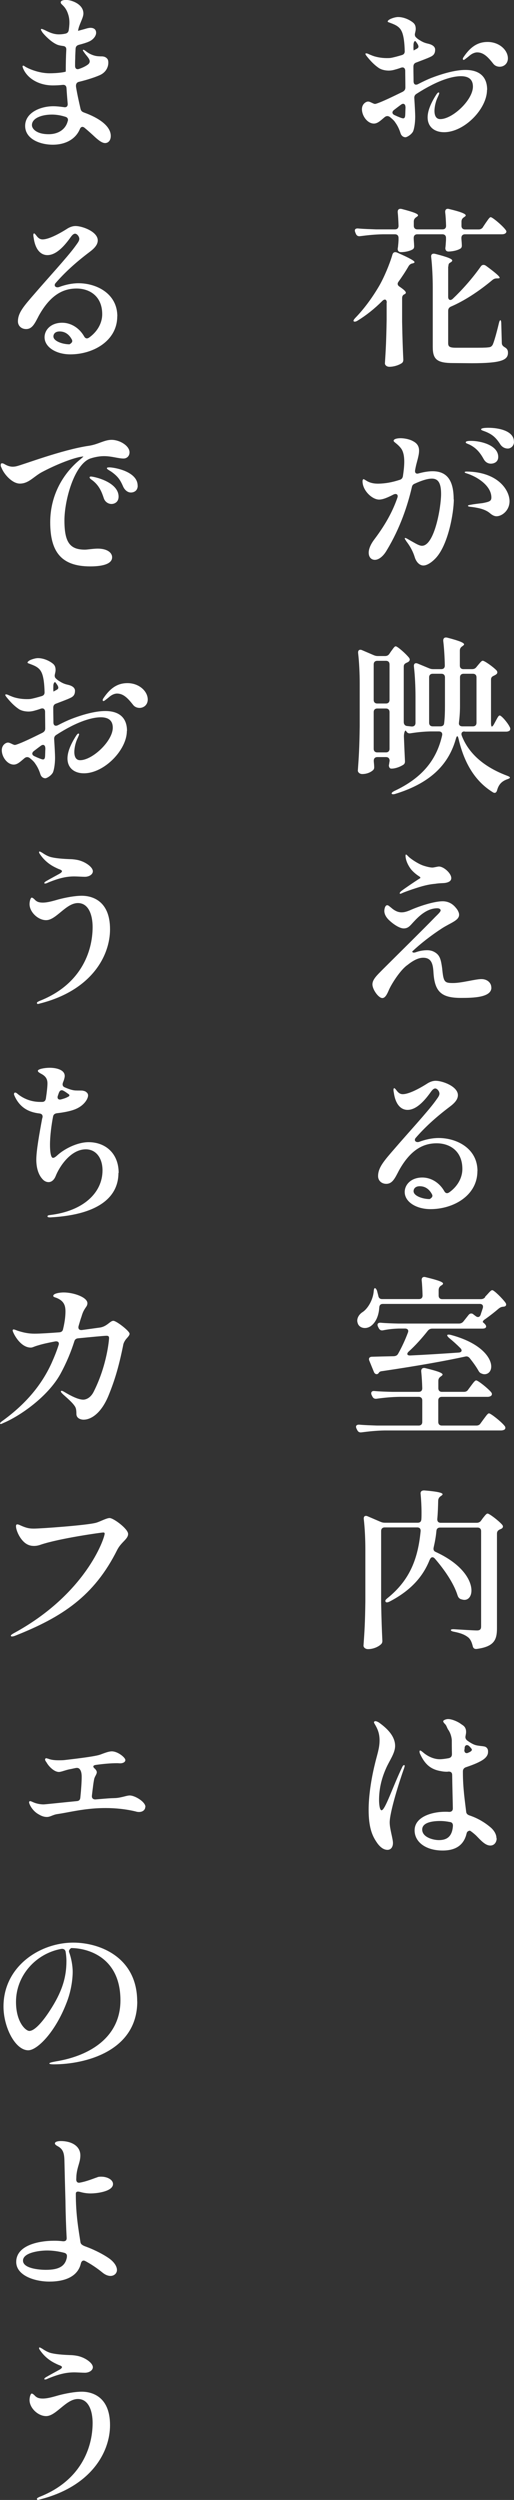 <?xml version="1.0" encoding="UTF-8"?>
<svg id="_レイヤー_2" data-name="レイヤー 2" xmlns="http://www.w3.org/2000/svg" viewBox="0 0 69.09 336.02">
  <rect x="0" y="0" width="69.09" height="336.02" fill="#333333" stroke="none"/>
  <defs>
    <style>
      .cls-1 {
        fill: #fff;
      }
    </style>
  </defs>
  <g id="_1" data-name="1">
    <g>
      <path class="cls-1" d="m65.46,12.09c0,2.53-3.03,5.68-5.77,5.68-1.26,0-2.21-.69-2.21-2,0-.8.37-1.82,1.17-3.06.11-.16.21-.28.3-.28.05,0,.09.02.09.09,0,.09-.07.25-.23.6-.21.44-.41,1.17-.41,1.79s.21,1.1.78,1.1c1.65,0,4.39-2.57,4.39-4.37,0-1.01-.64-1.4-1.61-1.4-1.1,0-2.55.48-3.95,1.2-.67.34-1.36.74-2.02,1.17-.23.14-.32.32-.3.6.07,1.13.12,2.07.12,2.46,0,1.01-.18,1.79-.3,2.02-.25.44-.83.76-1.01.76-.16,0-.53-.09-.67-.57-.16-.51-.39-.99-.67-1.38-.18-.3-.48-.55-.76-.78-.23-.16-.46-.16-.69.02-.53.44-.94.87-1.45.87-.87,0-1.61-1.03-1.61-1.93,0-.71.55-1.03.83-1.03s.71.32.92.32c.07,0,.12-.02.23-.05.76-.25,2.14-.92,3.49-1.58.25-.14.37-.3.37-.58,0-.76-.02-1.54-.02-2.27-.02-.34-.23-.51-.57-.39-.37.14-.71.23-.97.3-.18.05-.46.09-.67.09-.48,0-.99-.12-1.33-.34-.67-.46-1.15-.99-1.63-1.59-.09-.12-.18-.23-.18-.32,0-.05.05-.07.12-.07.16,0,.41.16.67.25.51.23,1.31.39,2.07.39.16,0,.34,0,.51-.02.34-.05.94-.21,1.54-.39.28-.09.39-.28.37-.55-.02-.97-.12-2.14-.46-2.74-.32-.62-1.01-.85-1.42-1.01-.21-.09-.41-.12-.41-.21s.09-.16.21-.25c.18-.11.32-.16.53-.23.23-.07.44-.12.67-.12.83,0,1.65.44,2.04.78.28.25.32.55.32.83,0,.18-.05.37-.09.55-.07.25-.02.46.18.62.14.14.3.25.46.34.39.25.69.37,1.1.46.71.16.96.48.96.8,0,.57-.25.8-.67.99-.37.18-1.08.44-1.86.74-.28.09-.39.28-.39.55v.25c0,.58.02,1.17.02,1.77.02.37.25.51.6.34.71-.37,1.36-.67,1.77-.83,1.49-.57,3.22-1.08,4.6-1.08,1.79,0,2.92.83,2.92,2.67Zm-10.96,2.3c0-.41-.28-.57-.6-.32-.32.23-.64.48-.94.71s-.28.53.07.69c.48.23,1.01.44,1.15.44.16,0,.25-.09.28-.34.02-.12.02-.55.05-1.17Zm1.08-8.36v.09c-.02.39,0,.67.05.67l.05-.05c.25-.16.57-.23.57-.48,0-.09-.05-.23-.14-.37-.07-.09-.14-.21-.23-.32-.11-.16-.3.07-.3.46Zm12.69,1.81c0,.71-.53,1.13-1.1,1.13-.34,0-.67-.14-.87-.41-.69-.87-1.29-1.52-2.16-1.52-.34,0-.71.18-.99.41-.16.14-.28.23-.46.37-.16.12-.28.23-.37.23-.07,0-.11-.05-.11-.14,0-.07.05-.16.11-.25,1.03-1.54,2.07-2.02,3.22-2.02,1.58,0,2.73,1.1,2.73,2.21Z"/>
      <path class="cls-1" d="m51.99,40.68c0-.44-.28-.55-.6-.23-1.06,1.06-2.18,1.95-3.36,2.67-.25.14-.41.14-.48.07-.09-.07,0-.23.21-.46,1.1-1.13,2.21-2.6,3.19-4.27.67-1.15,1.42-2.94,1.79-4.21.09-.32.3-.44.64-.3,1.79.78,2.34,1.13,2.34,1.29,0,.07-.09.11-.23.16l-.12.02c-.23.07-.37.21-.48.41-.41.71-.87,1.4-1.33,2.04-.18.25-.14.48.16.67.6.41.83.64.83.8,0,.09-.07.16-.18.21-.21.09-.32.25-.32.53v3.17c.05,2.55.09,3.54.16,5.03.02.25-.05.46-.28.58-.37.23-.99.44-1.59.44-.37,0-.6-.23-.6-.46.12-1.93.18-2.92.23-5.84v-2.32Zm12.94-10.18l.32-.48c.3-.41.53-.83.71-.83.28,0,2.11,1.59,2.11,1.93-.02.25-.28.37-.58.37h-4.99c-.3,0-.48.18-.48.48v.12c.02.34.05.55.05.74.02.23.02.44-.16.57-.32.21-.92.39-1.61.41-.34,0-.44-.23-.44-.46.05-.34.05-.53.09-1.08v-.3c0-.3-.18-.48-.48-.48h-3.38c-.3,0-.48.18-.48.48v.16c.02.39.05.62.05.8.02.23.02.44-.16.57-.32.21-.96.39-1.61.39-.18,0-.3-.07-.37-.18-.11-.18-.05-.34-.02-.55.02-.23.05-.46.07-.87v-.32c0-.3-.18-.48-.48-.48h-1.63c-1.06.02-2.02.12-3.03.25-.28.05-.48-.05-.6-.32l-.07-.18c-.16-.37,0-.57.39-.53.78.07,1.59.09,2.39.12h2.55c.3,0,.48-.16.48-.48-.02-.62-.05-1.26-.11-1.82-.02-.37.18-.53.55-.44,1.7.44,2.18.67,2.18.85,0,.07-.07.14-.18.21l-.07.05c-.21.14-.32.32-.32.57v.58c0,.3.18.48.48.48h3.38c.3,0,.48-.16.48-.48-.02-.62-.05-1.26-.12-1.84-.02-.34.18-.53.55-.41,1.72.41,2.21.67,2.21.85,0,.07-.07.14-.18.21l-.07.05c-.21.14-.32.32-.32.57v.58c0,.3.18.48.48.48h1.84c.25,0,.44-.12.58-.32Zm-4.69,5.33v4.07c0,.41.28.55.6.28,1.24-1.17,2.62-2.71,3.77-4.34.18-.28.44-.3.71-.12,1.4,1.03,1.84,1.45,1.84,1.61,0,.07-.11.09-.25.09h-.14c-.23,0-.41.07-.6.23-1.82,1.52-3.75,2.78-5.56,3.56-.25.11-.37.3-.37.57v4.32c0,.48.16.64,1.06.64h2.3c.92,0,1.7,0,2.02-.05.3-.02.44-.09.6-.34.18-.37.51-1.52.83-2.87.07-.3.14-.44.21-.44s.12.18.12.48l.07,2.57c0,.25.11.41.37.57.37.21.46.44.46.76,0,.99-.94,1.4-4.85,1.4l-2.48-.02c-2.18,0-2.78-.46-2.78-2.16v-7.97c0-1.33-.07-2.9-.21-4.11-.05-.37.16-.53.53-.44,1.82.46,2.3.71,2.3.9,0,.07-.07.14-.16.21l-.18.11c-.14.09-.18.23-.18.48Z"/>
      <path class="cls-1" d="m61,67.12c0,1.79-.76,6.18-2.48,7.95-.6.62-1.19.94-1.61.94-.5,0-.94-.44-1.15-1.08-.14-.46-.41-1.22-1.13-2.16-.09-.16-.23-.32-.23-.41,0-.02.02-.05.09-.05.11,0,.48.25,1.03.55.44.25.87.5,1.2.5,1.68,0,2.57-5.17,2.57-6.96,0-1.36-.32-2.07-1.24-2.07-.67,0-1.56.34-2.28.67-.25.09-.37.25-.41.48-.55,2.37-1.54,5.45-3.36,8.46-.48.85-1.1,1.31-1.61,1.31s-.83-.39-.83-.96c0-.48.23-1.1.78-1.82,1.68-2.23,2.55-4.04,3.08-5.58.14-.41-.14-.62-.55-.41-.71.37-1.4.67-1.91.67-.94,0-2.23-1.22-2.23-2.46,0-.16.05-.28.14-.28s.23.12.51.28c.53.28,1.01.32,1.49.32.92-.02,1.77-.16,2.85-.51.25-.07.39-.23.44-.5.09-.6.18-1.31.18-1.95,0-.69-.11-1.38-.46-1.82-.51-.64-.97-.8-.97-.99s.34-.34.94-.34c.55,0,1.26.16,1.65.39.64.32.83.78.83,1.29,0,.67-.32,1.52-.46,2.23-.02.12-.05.23-.07.37-.07.37.12.55.44.46.58-.16,1.26-.3,1.91-.3,2.07,0,2.83,1.42,2.83,3.79Zm7.49.25c0,1.24-1.01,2.02-1.75,2.02-.37,0-.67-.23-.92-.44-.69-.57-1.79-.74-2.6-.83-.18-.02-.32-.05-.32-.14,0-.07.18-.11.41-.14.32-.07,1.06-.16,1.52-.21.96-.18,1.22-.28,1.22-.76,0-1.54-1.82-2.78-3.38-3.26-.14-.05-.21-.09-.21-.14,0-.07.14-.09.28-.09,4.32.07,5.75,2.6,5.75,3.98Zm-5.88-7.93c0-.18.53-.18.71-.18,1.31,0,3.65.58,3.65,2.16,0,.67-.55.9-.99.9-.37,0-.71-.18-.94-.57-.48-.87-.99-1.52-1.91-1.98-.3-.14-.53-.18-.53-.32Zm6.48-.07c0,.6-.46.92-.83.92-.34,0-.71-.14-.99-.53-.57-.9-1.03-1.31-1.86-1.68-.41-.18-.74-.23-.74-.37,0-.18.55-.21.99-.21,1.33,0,3.42.39,3.42,1.86Z"/>
      <path class="cls-1" d="m62.45,98.31c-.34,0-.5.21-.39.55.8,2.11,2.62,4.09,6.09,5.4.25.09.39.18.39.25,0,.09-.14.16-.41.25-.67.25-1.1.67-1.31,1.45-.09.32-.28.46-.57.28-2.8-1.72-4.02-4.62-4.62-7.22-.09-.41-.23-.41-.34-.02-.92,3.33-3.22,5.93-8.13,7.45-.28.09-.46.07-.51-.02-.05-.09.09-.23.37-.37,3.88-1.82,5.7-4.32,6.41-7.47.07-.32-.11-.53-.44-.53h-1.13c-.92.02-1.79.11-2.67.25-.28.05-.46-.05-.6-.3-.12-.23-.3.21-.3.71.05,1.33.09,2.16.14,3.26.02.25-.02.44-.23.57-.39.25-1.03.51-1.56.51h-.09c-.21-.05-.28-.25-.28-.46.02-.09.05-.18.05-.28.02-.07.02-.16.05-.28v-.05c0-.3-.18-.48-.48-.48h-1.17c-.3,0-.48.18-.48.48v.07c.02.3.05.48.05.62.02.25.02.44-.16.6-.28.25-.78.51-1.45.51-.32,0-.58-.23-.58-.46.14-1.98.21-2.99.25-5.97v-5.77c0-1.31-.07-2.85-.21-4.04-.05-.39.18-.57.53-.41l1.56.67c.21.09.37.12.57.12h.96c.25,0,.44-.09.58-.3l.23-.34c.25-.32.44-.67.62-.67.23,0,1.36.99,1.79,1.54.16.21.11.41-.09.55-.07.05-.14.07-.21.11-.28.12-.41.25-.41.53v7.45c0,.28.14.48.41.53.21.02.44.05.64.07h.05c.3,0,.48-.18.48-.48v-3.52c0-1.31-.07-2.85-.21-4.04-.05-.39.16-.57.53-.41l1.49.62c.21.09.37.12.57.12h1.08c.3,0,.48-.16.48-.48-.02-1.1-.09-2.32-.21-3.31-.02-.37.18-.53.55-.44,1.77.46,2.25.71,2.25.9,0,.07-.09.14-.18.21l-.07.05c-.21.14-.32.32-.32.57v2.02c0,.3.18.48.48.48h1.15c.25,0,.44-.07.6-.28l.23-.28c.25-.28.44-.57.62-.57.23,0,1.38.8,1.86,1.31.16.21.12.41-.09.55-.07.05-.16.09-.25.14-.28.12-.41.25-.41.53v5.84c0,.3.05.48.11.48s.18-.11.3-.34l.21-.39c.21-.37.37-.76.55-.76.23,0,1.06.96,1.33,1.52.11.18.14.37-.02.53-.12.07-.25.12-.41.12h-5.63Zm-11.74-3.75h1.17c.3,0,.48-.18.48-.48v-4.78c0-.3-.18-.48-.48-.48h-1.17c-.3,0-.48.18-.48.48v4.78c0,.3.18.48.48.48Zm0,6.57h1.17c.3,0,.48-.18.48-.48v-4.94c0-.3-.18-.48-.48-.48h-1.17c-.3,0-.48.18-.48.48v4.94c0,.3.18.48.48.48Zm9.1-10.09c0-.3-.18-.48-.48-.48h-1.17c-.3,0-.48.18-.48.48v6.11c0,.3.18.48.48.48h1.03c.3,0,.48-.14.51-.41.09-.74.11-1.52.11-2.32v-3.86Zm2.02,0v3.86c0,.76-.05,1.49-.14,2.23-.05.32.14.5.46.5h1.42c.3,0,.48-.18.48-.48v-6.11c0-.3-.18-.48-.48-.48h-1.26c-.3,0-.48.18-.48.48Z"/>
      <path class="cls-1" d="m66.05,132.75c0,1.33-2.46,1.38-4.07,1.38-2.6,0-3.58-.76-3.72-3.52-.07-1.1-.3-1.88-1.38-1.88-.6,0-1.29.32-2.09.96-.99.67-2.21,2.64-2.53,3.4-.28.67-.53,1.06-.87,1.06-.51,0-1.33-1.15-1.33-1.84s.69-1.29,1.36-1.98c1.88-1.88,5.58-5.52,7.1-7.1.34-.34.71-.67.71-.87,0-.09-.09-.28-.46-.28-1.49,0-2.64,1.26-3.22,1.88-.44.48-.69.83-1.29.83-.5,0-1.29-.48-1.93-1.08-.48-.44-.67-.9-.67-1.26,0-.32.12-.78.39-.78.16,0,.32.18.51.32.46.41.92.64,1.42.64.41,0,.71-.12,1.06-.25,1.2-.55,3.29-1.24,4.46-1.24.64,0,1.26.25,1.75.85.14.16.23.28.32.46.09.18.14.34.14.5,0,.78-1.15,1.08-2.32,1.84-1.42.92-2.9,2.07-3.98,3.1,0,0,0,.25.46.11.48-.18,1.01-.28,1.56-.28.48,0,.87.14,1.22.41.53.41.64,1.03.78,2,.18,1.88.3,2,1.47,2s2.99-.53,3.81-.53,1.33.53,1.33,1.13Zm-12.32-12.73s.05-.11.18-.23c.62-.48,1.88-1.31,2.37-1.63.16-.09.23-.14.23-.18,0-.07-.09-.14-.23-.23-.28-.18-.71-.51-1.06-.94-.62-.85-.71-1.52-.71-1.77,0-.14.02-.18.07-.18.07,0,.21.16.39.34.37.32,1.17.87,1.88,1.13.46.16.99.28,1.26.28.25,0,.67-.14.9-.14.62,0,1.65.9,1.65,1.56,0,.39-.37.57-.8.64-.3.05-.76.02-1.36.12-.53.05-1.26.14-2.64.6-.57.18-1.56.53-1.84.67-.09.05-.16.07-.21.07s-.09-.02-.09-.09Z"/>
      <path class="cls-1" d="m64.17,157.4c0,3.33-3.26,5.12-6.3,5.12-1.95,0-3.47-.99-3.47-2.3,0-.99.85-1.95,2.37-1.95,1.15,0,2.28.67,2.94,1.82.16.3.39.37.67.18,1.01-.71,1.77-1.84,1.77-3.15,0-2.44-1.72-3.45-3.45-3.45s-3.47.78-5.06,3.63c-.57,1.1-.9,1.82-1.72,1.82-.64,0-1.1-.44-1.1-1.03,0-1.15.76-2.02,2.3-3.79,1.56-1.82,4.3-4.8,5.35-6.23.32-.46.6-.76.6-1.08,0-.3-.3-.69-.57-.69-.18,0-.37.16-.57.44-.85,1.2-1.95,2.44-3.15,2.44-.92,0-1.63-.78-1.84-2.3-.05-.25-.05-.34-.05-.41,0-.12.05-.21.09-.21.07,0,.16.09.32.3.28.39.55.51.83.51.69,0,1.86-.53,3.19-1.36.44-.3.85-.44,1.24-.44.92,0,2.99.76,2.99,1.93,0,.55-.39,1.03-1.1,1.56-1.95,1.47-3.4,2.83-4.57,4.18-.3.34.02.69.48.53.85-.32,1.75-.51,2.6-.51,2.44,0,5.22,1.4,5.22,4.44Zm-6.07,3.19c-.32-.64-.85-1.15-1.68-1.15-.57,0-.83.32-.83.67,0,.64,1.24,1.06,2.16,1.06,0,0,.51-.25.34-.58Z"/>
      <path class="cls-1" d="m62.93,186.78l.34-.46c.3-.39.55-.78.74-.78.23,0,1.54,1.03,2,1.58.14.16.16.37-.02.51-.12.07-.25.12-.44.12h-6.16c-.3,0-.48.18-.48.48v2.9c0,.3.18.48.48.48h4.64c.25,0,.44-.09.57-.3l.37-.51c.32-.41.57-.83.76-.83.23,0,1.63,1.1,2.09,1.68.14.16.16.37-.02.51-.12.07-.28.11-.46.11h-15.69c-1.06.02-2.02.12-3.03.25-.28.05-.48-.05-.6-.3l-.09-.18c-.18-.37-.02-.57.37-.55.78.07,1.56.09,2.37.12h5.61c.3,0,.48-.18.48-.48v-2.9c0-.3-.18-.48-.48-.48h-2.6c-1.06.02-2.02.11-3.03.25-.28.05-.48-.05-.6-.3l-.09-.18c-.16-.34,0-.6.37-.55.8.07,1.59.09,2.39.11h3.56c.3,0,.48-.16.48-.48-.02-.76-.07-1.58-.14-2.27-.02-.34.18-.53.55-.44,1.82.44,2.32.67,2.32.87,0,.07-.09.14-.18.21l-.07.05c-.21.14-.32.32-.32.57v1.01c0,.3.18.48.48.48h2.96c.25,0,.44-.09.57-.3Zm2.25-12.45l.3-.32c.28-.3.51-.6.69-.6.23,0,1.33,1.08,1.77,1.68.16.23.12.46-.16.53l-.18.02c-.23.02-.39.11-.57.25-.51.44-1.17.96-1.79,1.4-.3.18-.41.37-.3.46.07.05.11.09.18.16.23.21.32.46.09.6-.09.05-.21.07-.37.07h-6.73c-.25,0-.44.09-.6.28-.78.99-1.68,2-2.57,2.8-.32.3-.23.55.21.53,1.98-.09,4.21-.23,6.5-.39.41-.02.53-.3.23-.6-.48-.48-.99-.94-1.47-1.33-.25-.21-.34-.37-.28-.44.05-.05.21-.07.48,0,4.04,1.08,5.42,3.06,5.42,4.25,0,.6-.37,1.03-.9,1.03-.12,0-.23-.02-.34-.07-.25-.07-.37-.21-.48-.41-.3-.53-.71-1.1-1.17-1.68-.18-.21-.37-.28-.62-.21-2.78.6-6.34,1.24-11.12,1.95-.25.02-.39.09-.44.18-.05.05-.07.07-.09.12-.23.23-.51.09-.62-.21l-.6-1.47c-.14-.32,0-.55.37-.55.78-.02,1.79-.05,2.92-.07.28-.02.46-.12.58-.34.48-.85.96-1.88,1.31-2.83.14-.34-.05-.55-.39-.55h-.8c-.74.02-1.42.09-2.11.23-.28.07-.48-.02-.62-.28l-.09-.18c-.18-.37-.02-.58.37-.55.78.07,1.56.09,2.37.11h8.13c.25,0,.44-.09.6-.28l.69-.87c.18-.23.44-.28.67-.07.09.07.18.14.28.21.28.23.55.16.67-.16.09-.3.21-.62.3-.92.09-.34-.07-.55-.41-.55h-13.03c-.3,0-.46.16-.48.48-.07,1.17-.5,2-1.06,2.44-.25.21-.58.32-.87.32-.39,0-.78-.18-.94-.57-.05-.14-.09-.28-.09-.41,0-.48.32-.92.76-1.19.64-.44,1.33-1.54,1.45-2.71.02-.32.07-.48.16-.48s.21.12.3.39c.05.23.12.44.16.64.05.3.23.44.51.44h4.96c.3,0,.48-.16.48-.48-.02-.69-.05-1.42-.12-2.05-.02-.34.18-.53.55-.41,1.82.44,2.32.67,2.32.85,0,.09-.07.16-.18.23l-.09.05c-.21.14-.32.34-.32.6v.74c0,.3.18.48.48.48h5.19c.25,0,.44-.09.6-.28Z"/>
      <path class="cls-1" d="m57.78,209.59c-.87,2.23-2.46,4.14-5.42,5.68-.28.14-.46.14-.53.02-.09-.14,0-.28.25-.48,3.06-2.46,4.11-5.38,4.46-9.01.02-.32-.14-.5-.46-.5h-4.37c-.3,0-.48.18-.48.48v9.56c.05,2.57.09,3.54.16,5.08.02.23,0,.41-.16.57-.34.34-1.03.67-1.77.67-.34,0-.6-.23-.6-.46.14-1.98.21-2.99.25-5.97v-6.99c0-1.31-.07-2.85-.21-4.04-.05-.39.18-.55.53-.39l1.72.74c.21.09.37.12.58.12h4.43c.3,0,.46-.16.48-.46.02-.3.02-.6.02-.92,0-.85-.05-1.75-.12-2.48-.05-.32.14-.5.51-.48,1.91.16,2.44.34,2.44.51,0,.07-.07.14-.18.21l-.07.05c-.21.14-.32.32-.34.57-.02.87-.05,1.72-.12,2.5-.02.32.14.51.46.51h4.83c.25,0,.46-.09.6-.3l.23-.32c.25-.3.46-.62.64-.62.23,0,1.47.94,1.95,1.49.18.21.14.41-.09.55-.07.02-.14.07-.21.09-.25.12-.39.28-.39.55v12.73c0,1.52-.34,2.46-2.69,2.78-.32.05-.51-.09-.57-.39-.12-.48-.28-.87-.57-1.13-.39-.32-.9-.58-1.91-.78-.3-.05-.46-.14-.46-.23s.18-.14.51-.11c.85.05,2.53.16,3.01.16.41,0,.55-.18.55-.53v-12.82c0-.3-.18-.48-.48-.48h-5.03c-.3,0-.48.16-.5.46-.07.78-.21,1.52-.37,2.21-.07.3.02.51.3.62,3.58,1.65,4.78,3.81,4.78,5.17,0,.76-.39,1.26-.94,1.26-.16,0-.34-.05-.53-.11-.23-.12-.32-.28-.39-.48-.51-1.65-1.79-3.49-3.06-4.96-.25-.28-.53-.23-.67.14Z"/>
      <path class="cls-1" d="m54.4,237.33c0,.07-.02.12-.07.3-.71,1.98-1.95,5.97-1.95,7.33,0,.87.44,2.18.44,2.76,0,.51-.25.92-.74.92-.67,0-1.2-.62-1.52-1.13-.55-.83-1.01-1.95-1.01-4.25,0-1.79.32-4.02.83-6.11.3-1.29.64-2.14.64-3.22,0-.8-.18-1.42-.64-2.18-.05-.09-.11-.18-.11-.25,0-.09.09-.16.18-.16.14,0,.32.09.48.18.62.46,2.18,1.58,2.18,3.15,0,.99-.8,2.02-1.24,3.06-.64,1.45-.92,2.83-.92,4.23,0,.46.07,1.36.34,1.36.48,0,1.52-3.22,2.8-5.86.07-.14.16-.21.23-.21.05,0,.07.02.07.09Zm12.36,9.77c0,.48-.3.96-.85.96-.69,0-1.29-.71-1.93-1.36-.25-.23-.53-.46-.8-.64,0,0-.39,0-.46.37-.32,1.36-1.22,2.3-3.22,2.3-2.25,0-3.77-1.13-3.77-2.71,0-1.84,2.37-2.5,4.11-2.5.18,0,.34,0,.53.02.32,0,.5-.16.5-.48-.02-1.22-.07-2.87-.09-4.48,0-.32-.18-.48-.51-.46l-.16.02c-.28,0-.53-.02-.78-.07-1.49-.23-2.25-.99-2.87-2.34-.05-.09-.07-.23-.07-.3,0-.09.02-.14.09-.14.09,0,.25.14.39.25.44.39,1.29.92,2.25.92.28,0,.69-.05,1.19-.14.3-.07.44-.25.44-.55-.02-.78-.02-1.47-.02-1.91-.05-.53-.23-.99-.44-1.31-.14-.18-.18-.34-.3-.58-.05-.11-.14-.21-.21-.28-.18-.18-.3-.37-.09-.48.12-.07.25-.12.41-.14.41-.07,1.19.21,1.72.55.18.14.32.21.48.34.28.23.39.6.34,1.01l-.07.39c-.05.25.05.46.28.62.32.23.76.51,1.15.6.69.16,1.2.07,1.42.34.16.16.16.3.18.41v.16c0,.57-.5.99-1.15,1.31-.39.21-1.06.48-1.84.74-.25.09-.39.28-.39.55v.09c0,2.21.28,3.95.44,5.33.02.28.21.44.53.53,1.06.37,1.93.9,2.62,1.47.64.5.92,1.08.92,1.56Zm-5.88-1.65c.02-.32-.11-.51-.39-.55-.46-.09-.9-.14-1.33-.14-.99,0-2.41.18-2.41,1.15,0,1.03,1.45,1.42,2.25,1.42,1.06,0,1.77-.46,1.88-1.88Zm1.54-10.29c-.05.39.21.6.55.41.28-.11.46-.25.46-.39,0-.09-.14-.25-.34-.46-.3-.3-.62-.16-.64.23v.12s0,.07-.02.09Z"/>
      <path class="cls-1" d="m11.28,15.12c1.93.69,3.61,1.79,3.61,3.15,0,.67-.39.96-.76.96-.41,0-.87-.37-1.31-.76-.44-.41-.92-.85-1.45-1.29-.28-.23-.51-.14-.64.18-.55,1.31-1.88,2.09-3.63,2.09s-3.72-.78-3.72-2.53,2-2.64,3.79-2.64c.41,0,.9.05,1.4.12.34.07.55-.09.53-.44-.05-.64-.12-1.4-.16-2.11-.02-.32-.21-.48-.53-.44-.44.05-.9.07-1.31.07-1.84,0-3.42-.9-4-2.3-.05-.14-.07-.21-.07-.25,0-.07.05-.11.09-.11.09,0,.18.09.3.16.21.14,1.65.87,3.24.87.41,0,1.03-.02,1.72-.12.3-.05.46-.09.46-.12v-.02c0-.99.02-1.95.07-2.9.02-.32-.14-.48-.44-.51-.37-.05-.69-.11-.94-.25-.74-.37-1.49-1.15-1.82-1.56-.09-.16-.21-.32-.21-.39s.02-.09.09-.09c.09,0,.28.09.44.16.62.32,1.2.57,1.88.57.25,0,.53-.02.85-.09.28-.05.44-.21.48-.48.05-.34.09-.69.09-1.03,0-.51-.09-.99-.34-1.54-.39-.8-.83-.87-.83-1.17,0-.23.39-.32.71-.32.76,0,2.34.57,2.34,1.82,0,.53-.41,1.17-.64,1.95-.05.21-.07.3-.07.34t-.02.05c.5-.14.94-.25,1.15-.32.18-.05.37-.09.53-.09.44,0,.76.21.76.67,0,.41-.37.9-.9,1.15-.34.16-.85.32-1.4.46-.28.07-.44.23-.46.51-.02.46-.05.92-.05,1.36-.02.32-.02.67-.02.96,0,.37.21.53.55.41.41-.14.8-.32,1.1-.53.25-.16.32-.34.32-.48,0-.37-.48-.8-.71-1.15-.12-.18-.21-.28-.21-.34,0-.05.02-.07.07-.07.07,0,.21.09.41.25.41.32.99.58,1.56.62.28.02.34.02.58.02.23.02.46.09.64.3.12.12.16.32.16.55,0,.55-.28,1.26-1.1,1.65-.62.28-1.68.64-2.85.92-.3.07-.44.3-.39.69.18,1.1.41,2.07.6,2.92.05.25.18.41.44.5Zm-2.16,1.13c.07-.28-.07-.48-.32-.55-.57-.18-1.17-.3-1.82-.3-1.38,0-2.69.48-2.69,1.42,0,.48.6,1.22,2.25,1.22,1.36,0,2.32-.71,2.57-1.79Z"/>
      <path class="cls-1" d="m15.76,42.51c0,3.33-3.26,5.12-6.3,5.12-1.95,0-3.47-.99-3.47-2.3,0-.99.85-1.95,2.37-1.95,1.15,0,2.28.67,2.94,1.82.16.3.39.37.67.18,1.01-.71,1.77-1.84,1.77-3.15,0-2.44-1.72-3.45-3.45-3.45s-3.47.78-5.06,3.63c-.57,1.1-.9,1.82-1.72,1.82-.64,0-1.1-.44-1.1-1.03,0-1.15.76-2.02,2.3-3.79,1.56-1.82,4.3-4.8,5.35-6.23.32-.46.6-.76.6-1.08,0-.3-.3-.69-.57-.69-.18,0-.37.16-.57.44-.85,1.2-1.95,2.44-3.15,2.44-.92,0-1.63-.78-1.84-2.3-.05-.25-.05-.34-.05-.41,0-.12.05-.21.09-.21.07,0,.16.09.32.3.28.39.55.51.83.51.69,0,1.86-.53,3.19-1.36.44-.3.85-.44,1.24-.44.92,0,2.99.76,2.99,1.93,0,.55-.39,1.03-1.1,1.56-1.95,1.47-3.4,2.83-4.57,4.18-.3.34.02.69.48.53.85-.32,1.75-.51,2.6-.51,2.44,0,5.22,1.4,5.22,4.44Zm-6.07,3.19c-.32-.64-.85-1.15-1.68-1.15-.57,0-.83.32-.83.67,0,.64,1.24,1.06,2.16,1.06,0,0,.51-.25.34-.58Z"/>
      <path class="cls-1" d="m15.07,74.91c0,1.17-2.21,1.22-2.94,1.22-3.91,0-5.38-1.98-5.38-5.93,0-3.68,1.77-6.55,3.88-8.32.34-.28.64-.55.57-.53-.05,0-.12.02-.16.02-1.1.14-3.45,1.03-5.54,2.16-1.08.64-1.7,1.47-2.83,1.47-.99,0-2.02-1.15-2.39-1.95-.09-.21-.14-.3-.18-.41v-.16c0-.14.05-.21.18-.21.07,0,.16.02.28.09.25.14.64.37,1.15.37.14,0,.32-.02.46-.05.85-.18,6.14-2.23,9.77-2.76,1.24-.18,2.07-.8,3.06-.8,1.1,0,2.41.8,2.41,1.68,0,.51-.37.83-.8.83-.74,0-1.56-.32-2.62-.32-.85,0-1.58.23-1.86.32-2.16.8-3.47,5.61-3.47,8.32,0,2.96.74,3.93,2.76,3.93.32,0,1.13-.14,1.72-.14,1.22,0,1.93.51,1.93,1.17Zm.87-8.16c0,.74-.55.99-.96.99-.37,0-.85-.23-1.03-.78-.28-.85-.6-1.65-1.45-2.34-.21-.16-.46-.3-.46-.46,0-.07.09-.11.18-.11.39,0,3.72.71,3.72,2.71Zm2.57-1.47c0,.69-.51.92-.92.92-.37,0-.76-.25-1.01-.74-.41-.94-.69-1.4-1.63-2.07-.28-.18-.58-.32-.58-.46,0-.09.14-.11.34-.11.62,0,3.79.53,3.79,2.46Z"/>
      <path class="cls-1" d="m17.05,98.26c0,2.53-3.03,5.68-5.77,5.68-1.26,0-2.21-.69-2.21-2,0-.8.37-1.82,1.17-3.06.11-.16.21-.28.3-.28.05,0,.09.02.09.09,0,.09-.07.25-.23.6-.21.44-.41,1.17-.41,1.79s.21,1.1.78,1.1c1.65,0,4.39-2.57,4.39-4.37,0-1.01-.64-1.4-1.61-1.4-1.1,0-2.55.48-3.95,1.19-.67.34-1.36.74-2.02,1.17-.23.14-.32.32-.3.6.07,1.13.12,2.07.12,2.46,0,1.01-.18,1.79-.3,2.02-.25.44-.83.76-1.01.76-.16,0-.53-.09-.67-.57-.16-.51-.39-.99-.67-1.38-.18-.3-.48-.55-.76-.78-.23-.16-.46-.16-.69.02-.53.44-.94.87-1.45.87-.87,0-1.61-1.03-1.61-1.93,0-.71.55-1.03.83-1.03s.71.32.92.32c.07,0,.12-.02.23-.05.76-.25,2.14-.92,3.49-1.59.25-.14.37-.3.37-.57,0-.76-.02-1.54-.02-2.28-.02-.34-.23-.5-.57-.39-.37.14-.71.23-.97.3-.18.05-.46.09-.67.09-.48,0-.99-.11-1.33-.34-.67-.46-1.15-.99-1.63-1.58-.09-.12-.18-.23-.18-.32,0-.05.05-.07.12-.07.16,0,.41.16.67.25.51.23,1.31.39,2.07.39.16,0,.34,0,.51-.02.34-.05.94-.21,1.54-.39.28-.09.39-.28.37-.55-.02-.96-.12-2.14-.46-2.73-.32-.62-1.01-.85-1.42-1.01-.21-.09-.41-.12-.41-.21s.09-.16.21-.25c.18-.12.32-.16.53-.23.23-.07.44-.12.67-.12.83,0,1.65.44,2.04.78.28.25.32.55.32.83,0,.18-.05.37-.09.55-.07.25-.02.46.18.62.14.14.3.25.46.34.39.25.69.37,1.1.46.71.16.96.48.96.8,0,.58-.25.8-.67.99-.37.18-1.08.44-1.86.74-.28.09-.39.28-.39.55v.25c0,.57.02,1.17.02,1.77.02.37.25.5.6.34.71-.37,1.36-.67,1.77-.83,1.49-.58,3.22-1.08,4.6-1.08,1.79,0,2.92.83,2.92,2.67Zm-10.96,2.3c0-.41-.28-.57-.6-.32-.32.23-.64.48-.94.71-.3.23-.28.53.07.69.48.23,1.01.44,1.15.44.16,0,.25-.09.28-.34.02-.11.02-.55.05-1.17Zm1.08-8.36v.09c-.02.39,0,.67.05.67t.05-.05c.25-.16.57-.23.57-.48,0-.09-.05-.23-.14-.37-.07-.09-.14-.21-.23-.32-.11-.16-.3.07-.3.46Zm12.69,1.82c0,.71-.53,1.13-1.1,1.13-.34,0-.67-.14-.87-.41-.69-.87-1.29-1.52-2.16-1.52-.34,0-.71.18-.99.41-.16.14-.28.23-.46.37-.16.12-.28.23-.37.23-.07,0-.11-.05-.11-.14,0-.07.05-.16.11-.25,1.03-1.54,2.07-2.02,3.22-2.02,1.58,0,2.73,1.1,2.73,2.21Z"/>
      <path class="cls-1" d="m5.12,134.95c-.09,0-.16-.07-.16-.12,0-.12.09-.16.32-.28,5.54-2.16,7.17-6.57,7.17-9.95,0-1.56-.51-3.22-1.98-3.22-1.61,0-2.92,2.3-4.27,2.3-1.1,0-2.23-1.1-2.23-2.16,0-.39.14-.87.3-.87.11,0,.3.16.41.28.3.32.64.39,1.08.39.67,0,1.47-.25,2.14-.44.96-.25,2.16-.48,3.1-.48,1.1,0,3.79.44,3.79,4.5,0,3.58-2.48,8.2-9.38,9.97-.18.05-.23.07-.3.07Zm.83-16.25c0-.07.07-.16.28-.28.67-.39,1.29-.71,1.82-1.01.18-.11.28-.23.28-.3,0-.14-.18-.21-.48-.32-.55-.25-1.61-.71-2.46-1.95-.09-.12-.14-.23-.14-.28,0-.07.02-.11.07-.11.07,0,.21.09.34.16.28.18.76.53,1.4.64.71.16,1.86.21,2.37.23.32,0,1.01.07,1.42.23.71.23,1.63.85,1.63,1.4,0,.44-.53.74-1.06.74-.34,0-1.1-.05-1.42-.05-1.06,0-2.02.21-3.47.8-.21.09-.32.16-.48.16-.07,0-.09-.02-.09-.07Z"/>
      <path class="cls-1" d="m15.92,157.66c0,2.9-2.18,5.58-9.12,5.97h-.12c-.11,0-.3-.02-.3-.14s.16-.16.37-.18c4.41-.53,7.03-2.96,7.03-6,0-1.63-.85-2.83-2.25-2.83-2,0-3.52,2.27-4.04,3.58-.23.58-.6.83-.96.83-.32,0-.62-.16-.85-.44-.62-.69-.8-1.72-.8-2.57,0-1.2.39-3.38.78-5.49l.05-.18c.07-.32-.09-.51-.41-.55-1.59-.18-2.67-.9-3.33-2.32-.05-.14-.09-.21-.09-.28,0-.12.07-.21.16-.21.11,0,.23.09.41.25.87.67,1.88,1.01,2.96,1.01h.25c.3,0,.46-.16.51-.46.14-.94.21-1.63.21-2.04,0-.64-.3-1.01-.9-1.31-.23-.14-.39-.23-.39-.37,0-.25.94-.41,1.59-.41.92,0,2.02.28,2.02,1.1,0,.21-.09.53-.25.92-.09.28-.02.51.28.62.48.21.99.39,1.4.41.44.02.74,0,.97.02.21.05.37.07.53.23.14.09.21.28.21.41,0,.48-.55,1.36-1.63,1.82-.55.25-1.49.46-2.57.58-.3.05-.46.18-.51.46-.21,1.08-.41,2.57-.41,3.77,0,.62.05,1.77.41,1.77.14,0,.32-.11.57-.34.94-.87,2.69-1.77,4.21-1.77,2.25,0,4.04,1.49,4.04,4.14Zm-8-10.8c-.05.14-.09.28-.14.41-.14.37.07.6.44.5.32-.09.62-.18.83-.3.16-.07.28-.14.28-.25,0-.05-.05-.12-.14-.18-.14-.09-.37-.28-.62-.41-.28-.18-.53-.09-.64.23Z"/>
      <path class="cls-1" d="m17.42,179.26c0,.25-.3.51-.53.8-.14.21-.3.46-.34.78-.62,3.06-1.19,4.85-2,6.83-1.06,2.5-2.46,3.15-3.31,3.15-.46,0-.97-.23-.97-.76,0-.69-.09-.9-.3-1.17-.41-.57-1.4-1.36-1.58-1.56-.12-.12-.21-.23-.21-.3s.07-.09.09-.09c.09,0,.14.02.3.11.37.21,1.75,1.08,2.62,1.08.34,0,.99-.21,1.42-1.1,1.77-3.52,2.05-6.94,2.05-7.19,0-.23-.12-.3-.34-.3-.3,0-2.18.18-3.81.34-.28.02-.46.16-.53.44-.41,1.29-.99,2.76-1.88,4.39-1.68,3.01-5.38,5.61-7.68,6.57-.14.07-.23.12-.3.12-.09,0-.11-.02-.11-.07,0-.09.09-.18.28-.32,2.9-2.09,5.19-4.6,6.64-7.79.39-.87.71-1.68.94-2.41.14-.37-.07-.57-.46-.51-.92.18-1.68.34-2.21.51-.67.18-.8.32-1.06.32-1.47,0-2.44-2.07-2.44-2.3,0-.09.05-.14.14-.14s.25.07.55.18c.71.23,1.4.39,2.25.39.78,0,2.11-.09,3.33-.18.28-.02.46-.16.51-.44.28-1.15.32-1.95.32-2.37,0-.76-.18-1.38-1.13-1.79-.34-.14-.51-.14-.51-.3,0-.34.9-.46,1.4-.46,1.33,0,3.19.64,3.19,1.45,0,.21-.09.39-.23.57-.18.28-.37.53-.57,1.24-.14.37-.25.8-.39,1.26-.09.37.09.57.46.53,1.03-.14,2.04-.28,2.46-.34.92-.16,1.33-.9,1.75-.9s2.18,1.38,2.18,1.72Z"/>
      <path class="cls-1" d="m1.45,219.88c0-.09.12-.21.46-.39,9.58-5.24,12.11-12.62,12.16-13.35,0-.11-.07-.16-.18-.16-.25,0-5.84.78-8.39,1.63-.37.14-.67.18-.94.18-.51,0-.9-.16-1.24-.44-.74-.62-1.17-1.72-1.17-2.21,0-.21.09-.25.18-.25.12,0,.28.07.51.18.78.34,1.15.39,1.72.39.92,0,7.08-.44,8.34-.78.62-.18,1.4-.64,1.84-.64.51,0,2.48,1.45,2.48,2.14s-.9,1.06-1.45,2.11c-3.12,6.27-7.45,9.08-13.76,11.58-.18.07-.32.09-.39.09-.12,0-.16-.05-.16-.09Z"/>
      <path class="cls-1" d="m19.53,242.84c0,.46-.39.71-.83.71-.16,0-.3-.02-.46-.07-1.31-.32-2.71-.46-4.02-.46-.87,0-1.66.05-2.41.14-1.38.14-3.1.53-4.09.67-.64.09-.94.39-1.42.39-.28,0-.64-.07-1.08-.34-.87-.46-1.31-1.4-1.31-1.63,0-.09.05-.16.14-.16s.23.07.39.14c.46.21.99.3,1.42.3.21,0,2.3-.23,4.46-.44.3-.02.46-.18.48-.48.12-1.17.18-2.16.18-2.78,0-.46-.07-.76-.21-.96-.14-.23-.34-.28-.6-.23-.37.07-.62.14-.78.16-.62.12-1.15.37-1.47.37-.67,0-1.4-.8-1.65-1.26-.12-.16-.21-.3-.21-.41s.09-.18.14-.18c.09,0,.16.05.28.07.34.14.78.21,1.38.21.23,0,.46,0,.74-.02.99-.12,4.09-.46,4.87-.74.57-.21,1.13-.44,1.56-.44.8,0,1.82.83,1.82,1.17,0,.28-.34.44-.69.44-.11,0-.28-.02-.41-.02-.85,0-1.86.09-2.85.23-.39.05-.46.23-.21.46.21.18.32.37.32.53,0,.25-.23.51-.32.8-.09.25-.23,1.4-.34,2.37-.02.32.16.5.51.48.87-.07,1.63-.14,2.07-.16.46-.02.74,0,1.29-.12.46-.09.92-.25,1.22-.25.69,0,2.11.85,2.11,1.54Z"/>
      <path class="cls-1" d="m18.45,269.01c0,6.69-6.99,8.46-11.24,8.46-.25,0-.58-.02-.58-.12,0-.12.55-.21.9-.28,4.64-.76,8.66-3.31,8.66-8.2,0-5.86-4.48-7.03-6.62-7.03,0,0-.39.23-.28.55.28.76.48,1.79.48,2.64,0,.92-.18,2.57-.85,4.23-1.52,3.93-3.93,6.32-5.12,6.32-1.75,0-3.33-3.1-3.33-5.88,0-5.38,4.87-8.59,9.38-8.59,3.68,0,8.59,2.05,8.59,7.91Zm-9.63-6.69c-.07-.28-.28-.41-.58-.37-3.42.62-6.09,3.58-6.09,7.12,0,2.78,1.33,3.91,1.79,3.91.78,0,1.95-1.47,2.76-2.73,1.59-2.44,2.23-4.37,2.23-6.66,0-.48-.05-.9-.11-1.26Z"/>
      <path class="cls-1" d="m15.72,305.11c0,.46-.39.8-.87.8-.32,0-.69-.14-1.06-.44-.78-.64-1.56-1.15-2.32-1.56-.3-.16-.51-.02-.6.32-.41,1.79-2.18,2.44-4.23,2.44s-4.46-.85-4.46-2.64c0-2.18,2.87-2.85,5.12-2.85.39,0,.78.02,1.15.07.34.02.53-.11.51-.46-.07-1.33-.14-3.1-.16-4.92-.07-2.39-.09-3.31-.14-5.45-.02-1.06-.21-1.56-.87-1.93-.23-.12-.41-.25-.41-.39,0-.23.39-.32.8-.32,1.36,0,2.62.62,2.62,1.93,0,.94-.41,1.45-.53,2.69l-.02.51c-.02.32.16.53.48.46.92-.16,1.77-.53,2.32-.71.18-.09.37-.09.58-.09.76,0,1.56.39,1.56.99,0,.94-1.98,1.26-3.03,1.26-.44,0-.94-.07-1.42-.21-.34-.09-.55-.02-.55.25,0,2.85.37,4.85.62,6.48.02.28.25.46.71.62,1.38.51,2.48,1.13,3.1,1.56.76.53,1.1,1.13,1.1,1.59Zm-6.73-1.77c.05-.3-.09-.48-.39-.55-.83-.21-1.61-.3-2.25-.3-1.19,0-3.26.32-3.26,1.36s2.11,1.24,3.08,1.24c1.82,0,2.64-.53,2.83-1.75Z"/>
      <path class="cls-1" d="m5.12,336.02c-.09,0-.16-.07-.16-.12,0-.12.09-.16.32-.28,5.54-2.16,7.17-6.57,7.17-9.95,0-1.56-.51-3.22-1.98-3.22-1.61,0-2.92,2.3-4.27,2.3-1.1,0-2.23-1.1-2.23-2.16,0-.39.14-.87.3-.87.11,0,.3.16.41.28.3.32.64.39,1.08.39.67,0,1.47-.25,2.14-.44.96-.25,2.16-.48,3.1-.48,1.1,0,3.79.44,3.79,4.5,0,3.58-2.48,8.2-9.38,9.97-.18.05-.23.07-.3.07Zm.83-16.25c0-.07.07-.16.28-.28.67-.39,1.29-.71,1.82-1.01.18-.11.28-.23.28-.3,0-.14-.18-.21-.48-.32-.55-.25-1.61-.71-2.46-1.95-.09-.12-.14-.23-.14-.28,0-.07.02-.11.07-.11.07,0,.21.09.34.16.28.18.76.53,1.4.64.71.16,1.86.21,2.37.23.32,0,1.01.07,1.42.23.71.23,1.63.85,1.63,1.4,0,.44-.53.74-1.06.74-.34,0-1.1-.05-1.42-.05-1.06,0-2.02.21-3.47.8-.21.09-.32.16-.48.16-.07,0-.09-.02-.09-.07Z"/>
    </g>
  </g>
</svg>